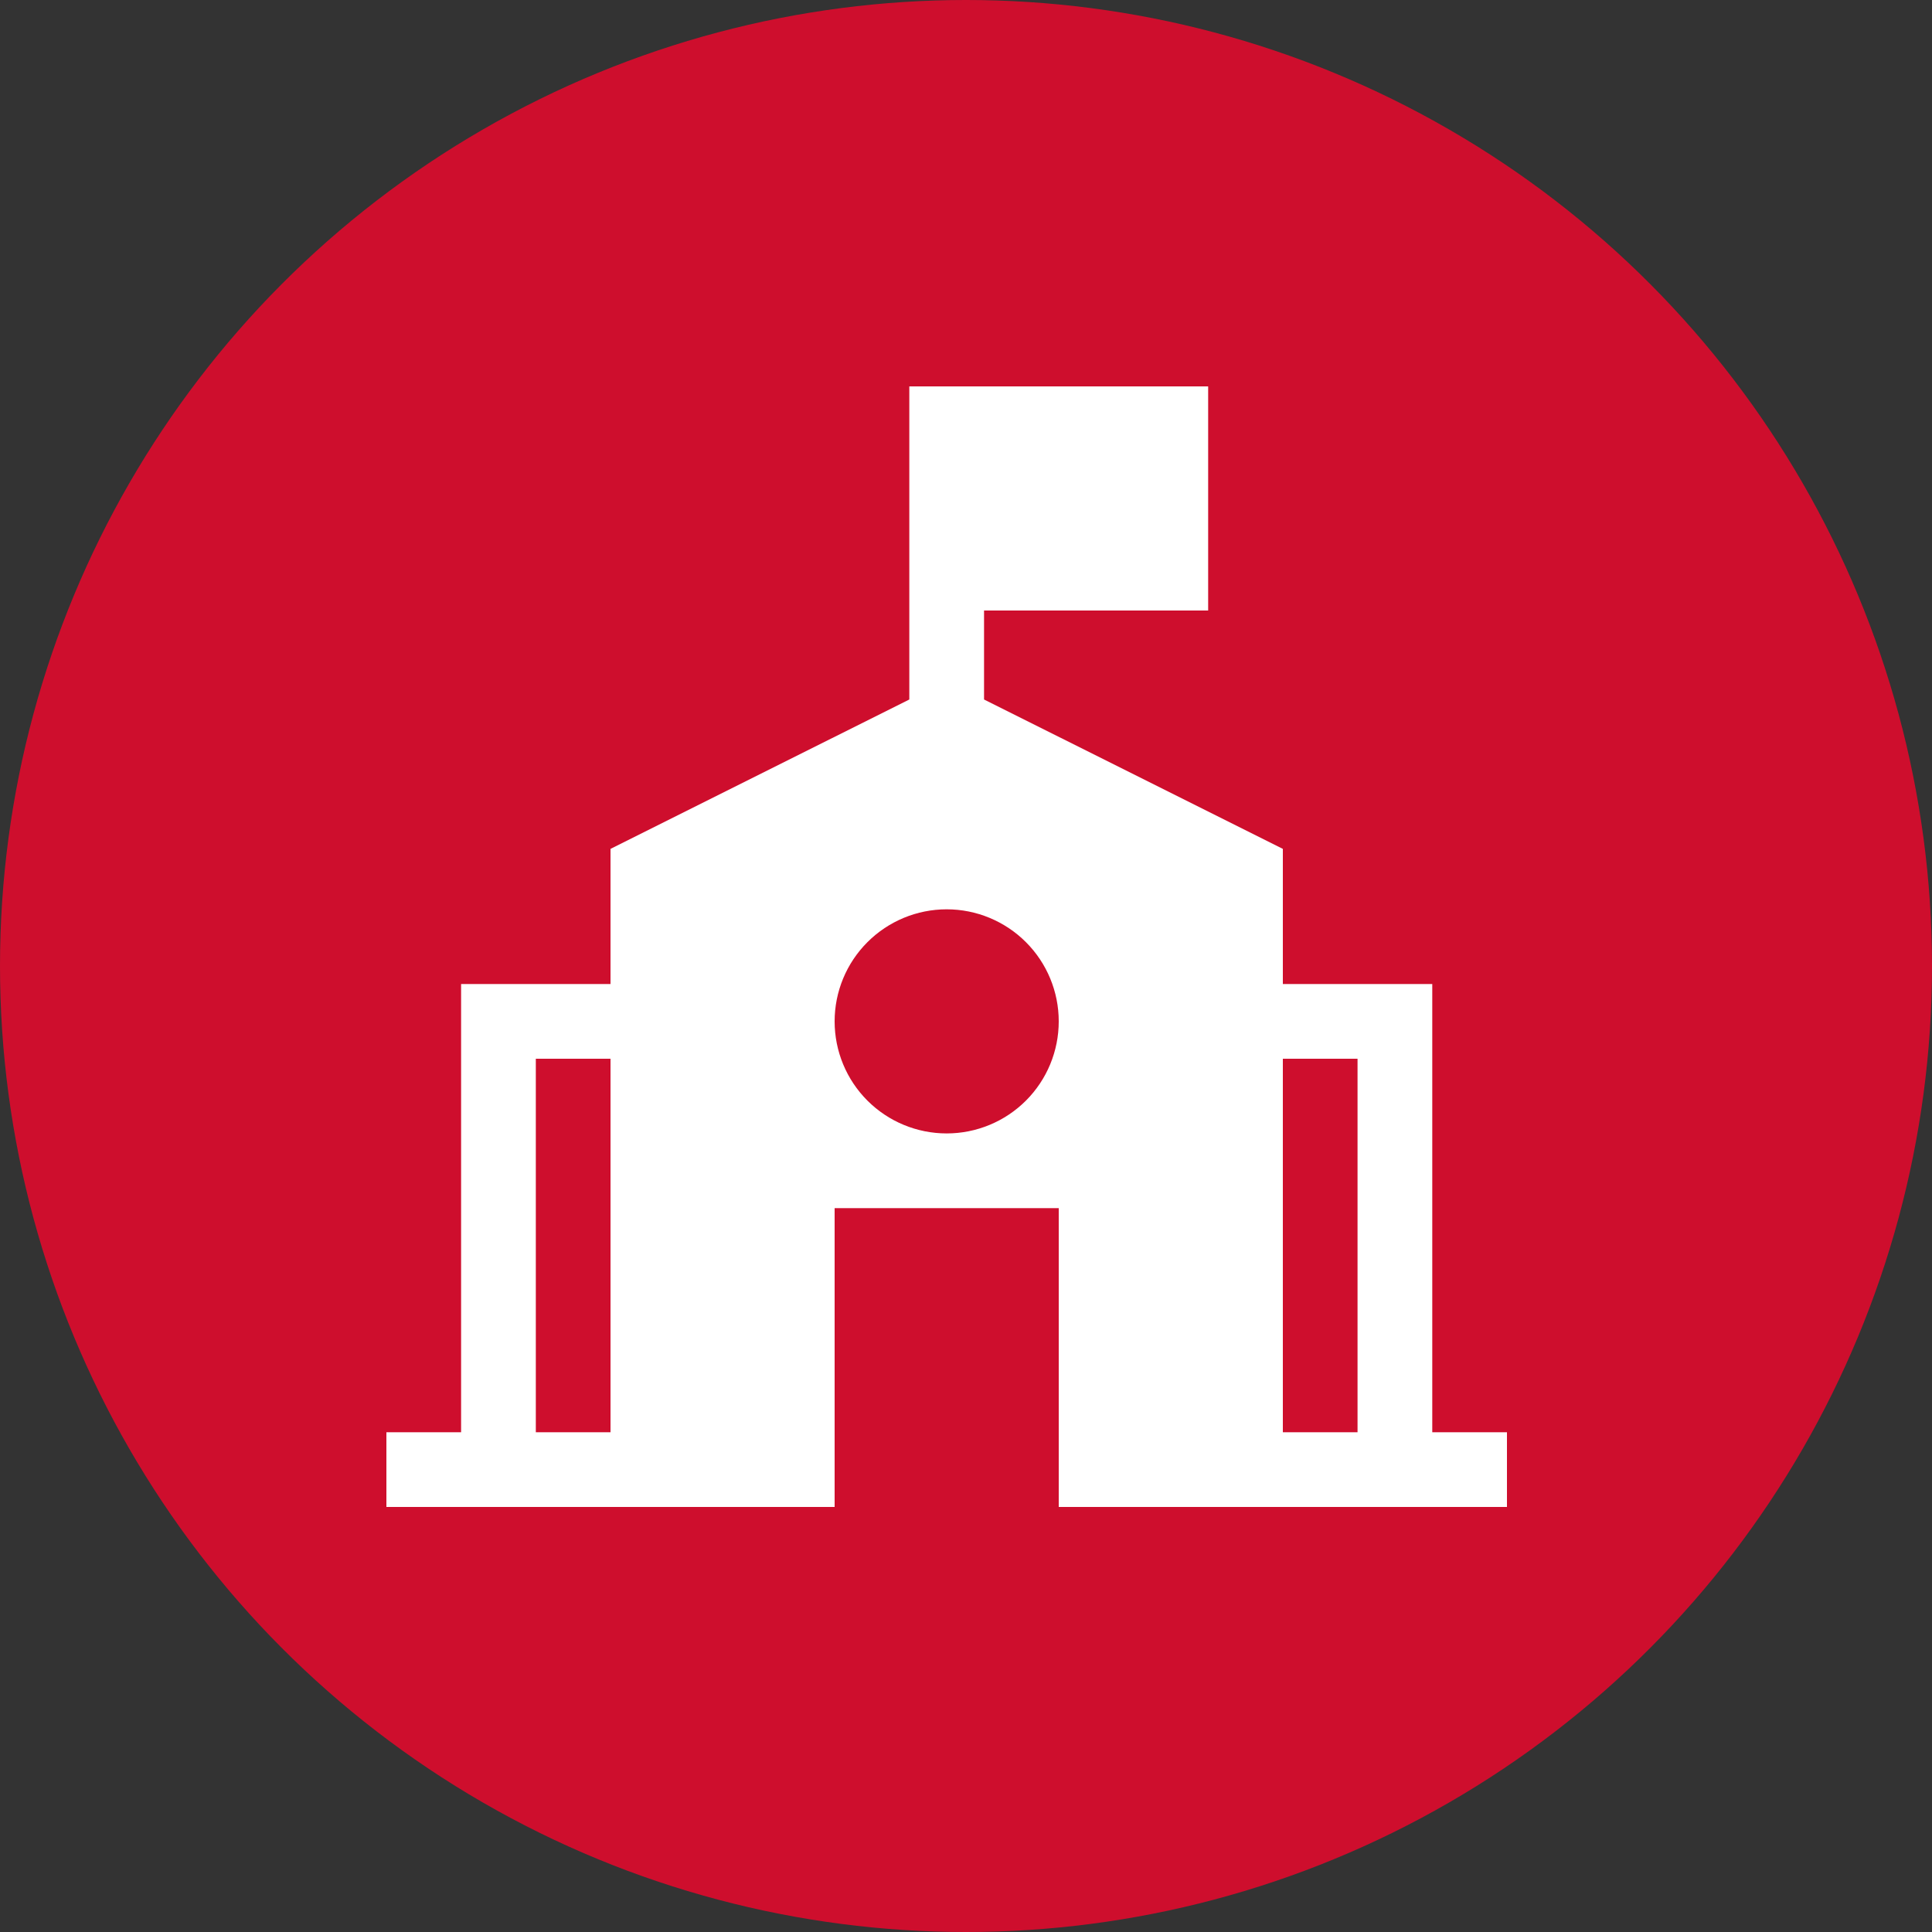 <svg xmlns="http://www.w3.org/2000/svg" width="50" height="50" viewBox="0 0 50 50" fill="none"><rect x="0" y="0" width="50" height="50" fill="#333333" stroke="none"/><circle cx="25" cy="25" r="25" fill="#CE0E2D"></circle><path fill-rule="evenodd" clip-rule="evenodd" d="M33.2 21.969L25.467 18.103V15.8H31.267V10H23.533V18.103L15.8 21.969V25.467H11.933V37.067H10V39H21.6V31.267H27.4V39H39V37.067H37.067V25.467H33.2V21.969ZM35.133 37.067V27.4H33.2V37.067H35.133ZM15.8 37.067H13.867V27.4H15.8V37.067ZM21.6 26.433C21.6 25.664 21.905 24.927 22.449 24.383C22.993 23.839 23.731 23.533 24.5 23.533C25.269 23.533 26.007 23.839 26.551 24.383C27.095 24.927 27.4 25.664 27.4 26.433C27.4 27.203 27.095 27.94 26.551 28.484C26.007 29.028 25.269 29.333 24.5 29.333C23.731 29.333 22.993 29.028 22.449 28.484C21.905 27.94 21.6 27.203 21.6 26.433Z" fill="white"></path></svg>